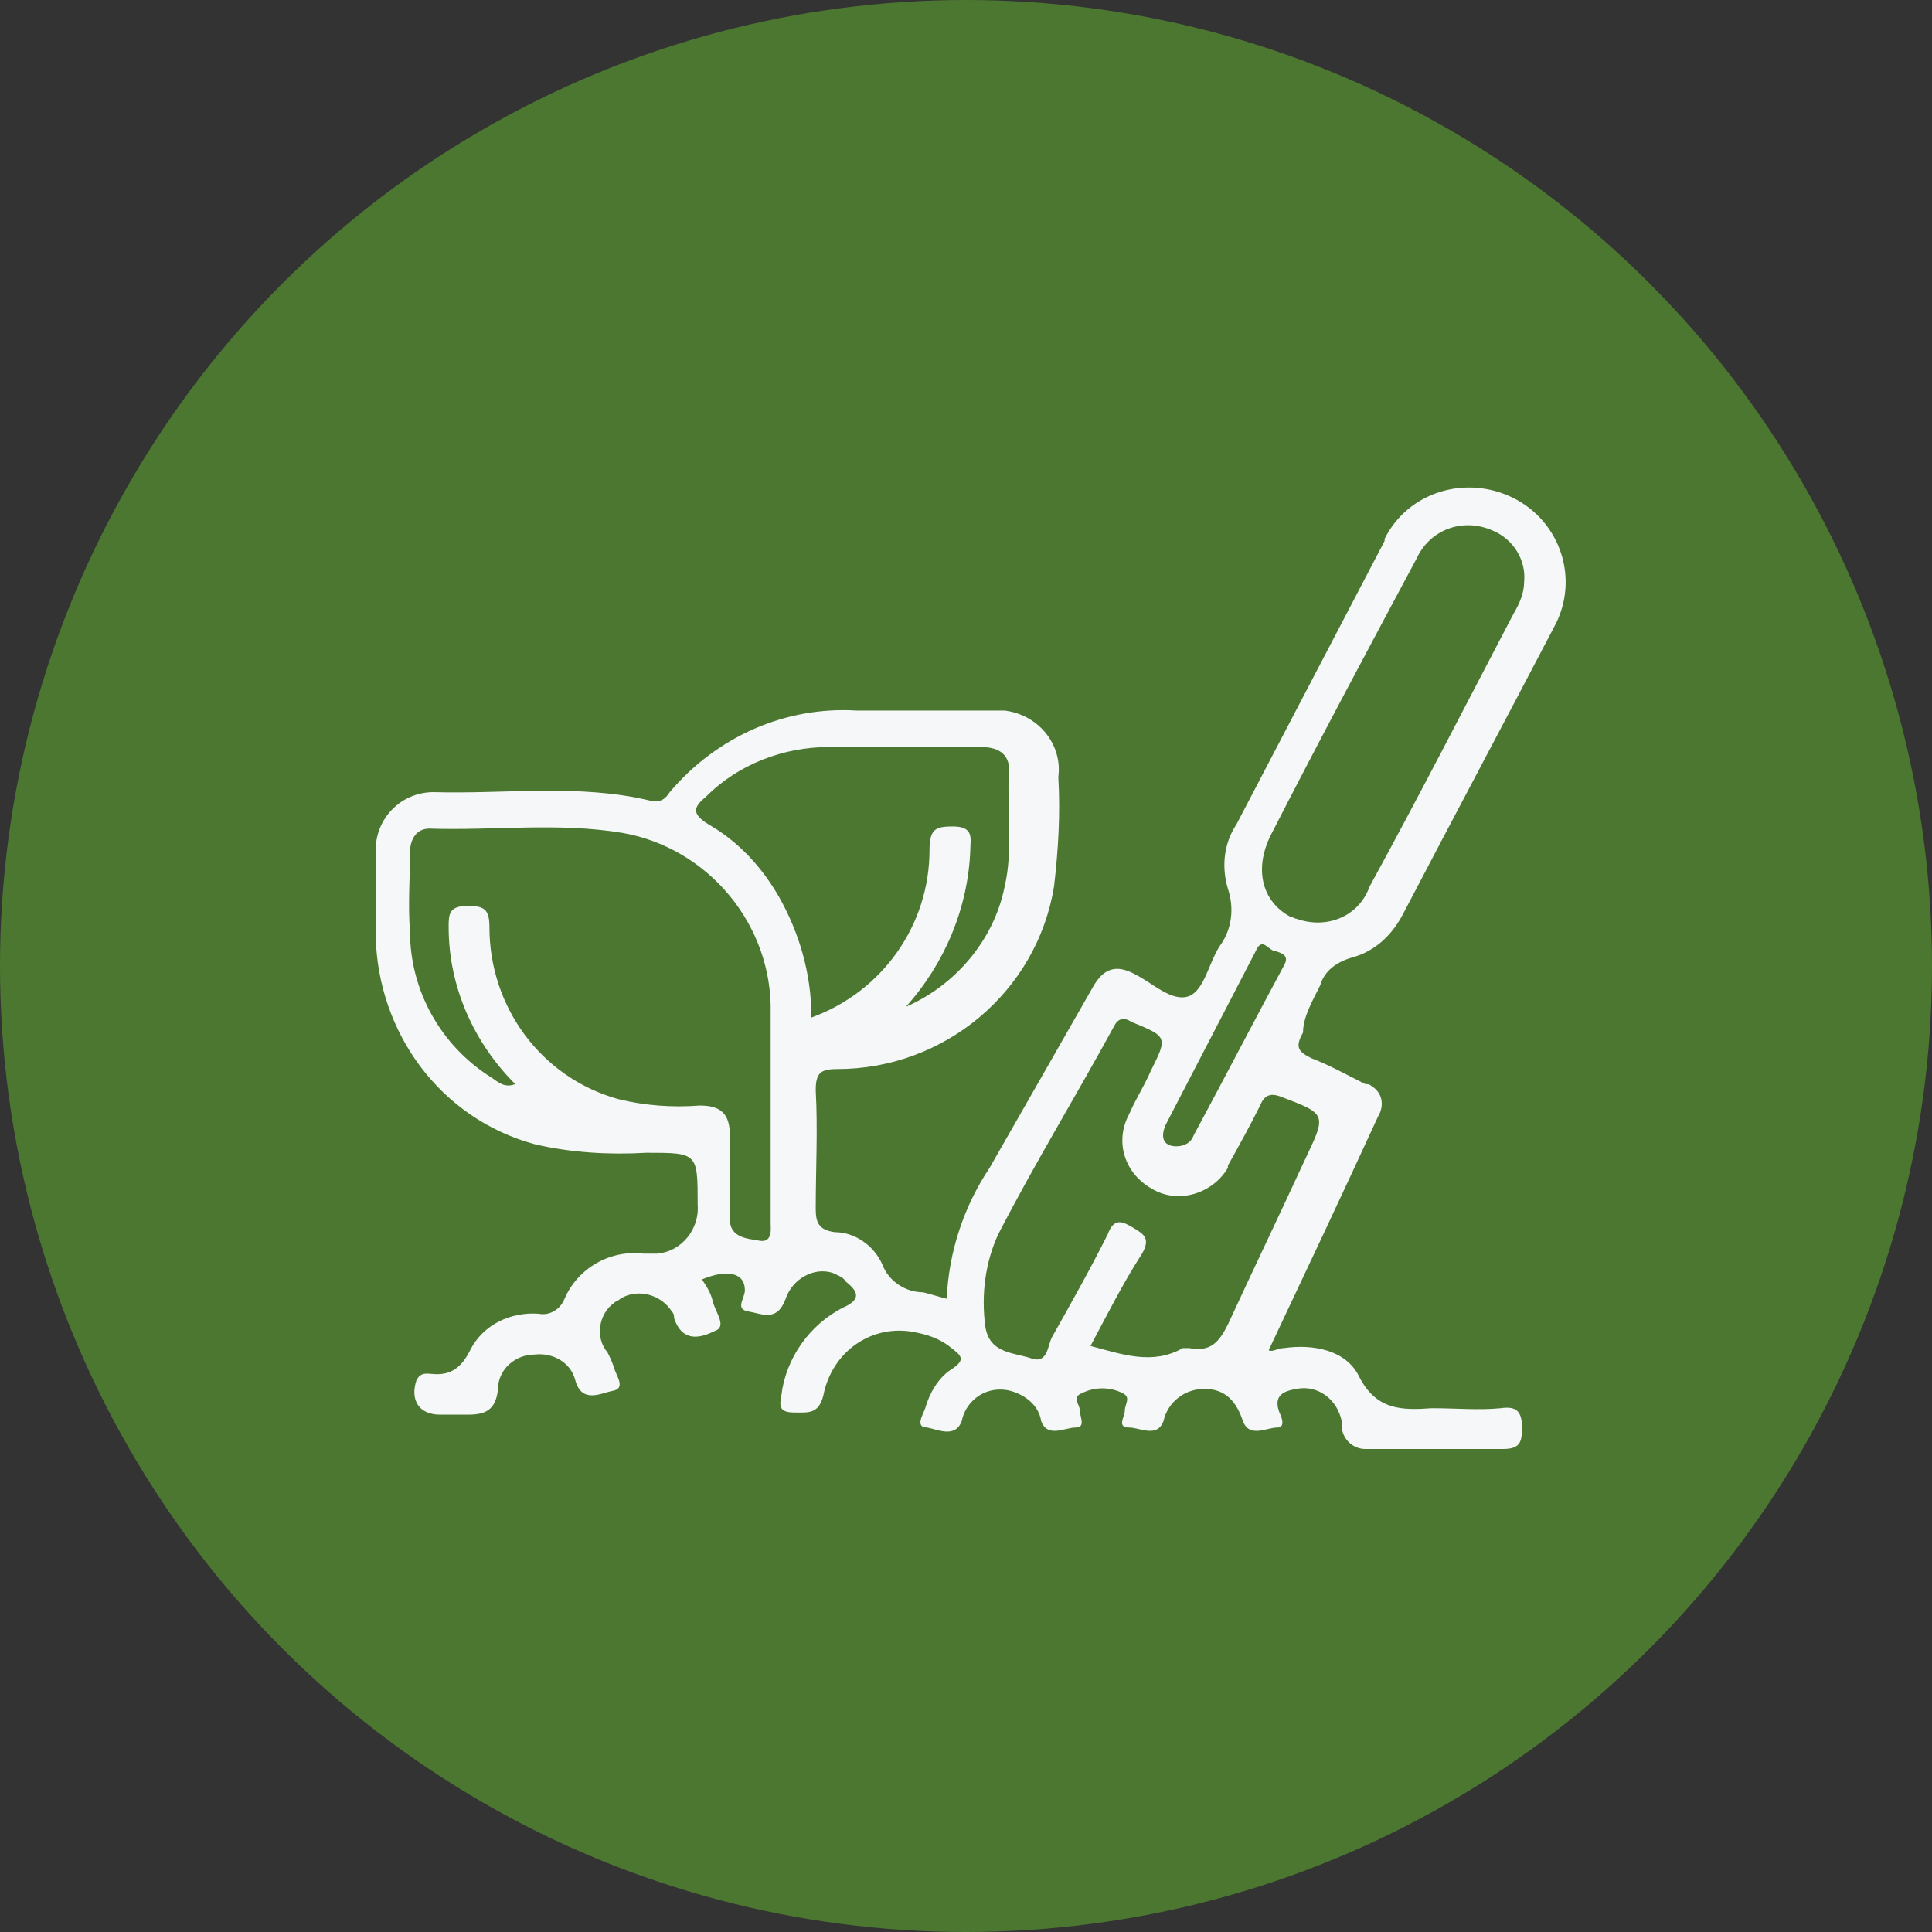 <?xml version="1.0" encoding="utf-8"?>
<!-- Generator: Adobe Illustrator 21.0.1, SVG Export Plug-In . SVG Version: 6.00 Build 0)  -->
<svg version="1.1" id="Layer_1" xmlns="http://www.w3.org/2000/svg" xmlns:xlink="http://www.w3.org/1999/xlink" x="0px" y="0px"
	 viewBox="0 0 90 90" style="enable-background:new 0 0 90 90;" xml:space="preserve">
<rect x="0" y="0" width="90" height="90" fill="#333333" stroke="none"/>
<style type="text/css">
	.st0{fill:#4C7730;}
	.st1{fill:#F5F7F8;}
</style>
<title>Asset 2</title>
<g id="Layer_2">
	<g id="Layer_1-2">
		<circle class="st0" cx="45" cy="45" r="45"/>
		<path class="st1" d="M61.5,45.9c0.2-0.7,0.8-1.1,1.5-1.3c1.1-0.3,1.9-1.1,2.4-2.1c2.3-4.4,4.7-8.9,7-13.3c1.2-2.2,0.3-4.9-1.9-6
			s-4.9-0.3-6,1.9c0,0,0,0,0,0.1c-2.3,4.4-4.6,8.8-6.9,13.2c-0.6,0.9-0.7,2-0.4,3c0.3,0.9,0.2,1.9-0.4,2.7c-0.5,0.8-0.7,2-1.4,2.3
			c-0.8,0.3-1.7-0.6-2.5-1c-0.9-0.5-1.5-0.3-2,0.6c-1.6,2.8-3.2,5.6-4.8,8.4c-1.2,1.8-1.9,3.9-2,6.1c-0.4-0.1-0.7-0.2-1.1-0.3
			c-0.8,0-1.6-0.5-1.9-1.3c-0.4-0.9-1.3-1.5-2.2-1.5c-0.8-0.1-0.9-0.5-0.9-1.1c0-1.8,0.1-3.7,0-5.5c0-0.8,0.2-1,1-1
			c5,0,9.3-3.6,10.1-8.5c0.2-1.7,0.3-3.4,0.2-5.1c0.2-1.5-0.9-2.9-2.5-3.1c-0.2,0-0.4,0-0.6,0c-2.1,0-4.2,0-6.3,0
			c-3.3-0.2-6.5,1.2-8.7,3.8c-0.2,0.3-0.4,0.5-0.9,0.4c-3.3-0.8-6.8-0.3-10.1-0.4c-1.5,0-2.7,1.2-2.7,2.7c0,0,0,0.1,0,0.1
			c0,1.3,0,2.6,0,3.9c0.1,4.5,3,8.5,7.4,9.7c1.7,0.4,3.5,0.5,5.2,0.4c2.4,0,2.4,0,2.4,2.4c0.1,1.1-0.7,2.2-1.9,2.3
			c-0.2,0-0.4,0-0.6,0c-1.6-0.2-3.1,0.7-3.7,2.1c-0.2,0.5-0.7,0.8-1.2,0.7c-1.3-0.1-2.6,0.5-3.2,1.7c-0.4,0.8-0.9,1.2-1.8,1.1
			c-0.2,0-0.5-0.1-0.7,0.3c-0.3,0.9,0.1,1.6,1.1,1.6c0.4,0,0.9,0,1.3,0c0.8,0,1.3-0.2,1.4-1.2c0-0.9,0.8-1.6,1.7-1.6
			c0.9-0.1,1.7,0.4,1.9,1.2c0.3,1.1,1.2,0.6,1.7,0.5c0.7-0.1,0.2-0.7,0.1-1.1c-0.1-0.3-0.2-0.5-0.3-0.7c-0.6-0.7-0.4-1.8,0.3-2.3
			c0.1-0.1,0.2-0.1,0.3-0.2c0.8-0.5,1.9-0.2,2.4,0.6c0.1,0.1,0.1,0.2,0.1,0.3c0.4,1.2,1.3,0.9,1.9,0.6c0.6-0.2,0-0.9-0.1-1.4
			c-0.1-0.4-0.3-0.7-0.5-1c1.2-0.5,2-0.3,2,0.5c0,0.4-0.5,0.9,0.2,1c0.6,0.1,1.3,0.5,1.7-0.6c0.3-0.9,1.3-1.5,2.2-1.2
			c0.2,0.1,0.5,0.2,0.6,0.4c0.5,0.4,0.8,0.8-0.1,1.2c-1.6,0.8-2.7,2.4-2.9,4.1c-0.1,0.5-0.1,0.8,0.6,0.8c0.7,0,1.2,0.1,1.4-1
			c0.5-2,2.4-3.2,4.4-2.7c0.5,0.1,1,0.3,1.4,0.6c0.5,0.4,0.9,0.6,0.1,1.1c-0.6,0.4-1,1.1-1.2,1.8c-0.1,0.3-0.5,0.9,0.1,0.9
			c0.5,0.1,1.3,0.5,1.6-0.3c0.2-1,1.2-1.7,2.3-1.4c0.7,0.2,1.3,0.7,1.4,1.4c0.3,0.8,1.1,0.3,1.6,0.3c0.5,0,0.2-0.5,0.2-0.8
			c0-0.3-0.4-0.6,0.1-0.8c0.6-0.3,1.3-0.3,1.9,0c0.4,0.2,0.1,0.5,0.1,0.8c0,0.3-0.4,0.8,0.2,0.8c0.5,0,1.3,0.5,1.6-0.3
			c0.2-0.9,1-1.5,1.9-1.5c1,0,1.5,0.6,1.8,1.5c0.3,0.8,1.1,0.3,1.6,0.3c0.4,0,0.2-0.5,0.1-0.7c-0.3-0.8,0.2-1,0.8-1.1
			c1-0.2,1.9,0.5,2.1,1.5c0,0.1,0,0.1,0,0.2c0,0.6,0.5,1.1,1.1,1.1c0.1,0,0.1,0,0.2,0c2.1,0,4.1,0,6.2,0c0.8,0,0.9-0.3,0.9-1
			c0-0.8-0.3-1-1-0.9c-1,0.1-2.1,0-3.2,0c-1.4,0.1-2.6,0.1-3.4-1.5c-0.6-1.2-2.1-1.5-3.5-1.3c-0.3,0-0.5,0.2-0.7,0.1
			c1.7-3.6,3.4-7.2,5.1-10.9c0.3-0.5,0.2-1.1-0.3-1.4c-0.1-0.1-0.2-0.1-0.3-0.1c-0.8-0.4-1.7-0.9-2.5-1.2c-0.6-0.3-0.8-0.5-0.4-1.2
			C60.7,47.4,61.1,46.7,61.5,45.9z M35.4,57.8c-0.5-0.1-1.4-0.1-1.4-1c0-1.3,0-2.6,0-3.9c0-1-0.4-1.4-1.4-1.4
			c-1.3,0.1-2.6,0-3.8-0.3c-3.6-1-6-4.3-6-8c0-0.8-0.2-1-1-1c-0.9,0-0.9,0.4-0.9,1c0,2.8,1.2,5.4,3.1,7.3c-0.5,0.2-0.8-0.1-1.1-0.3
			c-2.4-1.5-3.8-4.1-3.8-6.8c-0.1-1.2,0-2.5,0-3.7c0-0.6,0.3-1.1,0.9-1.1c3,0.1,6-0.3,9,0.2c4,0.7,7,4.3,6.9,8.4c0,3.3,0,6.5,0,9.8
			C35.9,57.2,36,57.9,35.4,57.8z M36.3,41.8c-0.8-1.4-1.9-2.6-3.3-3.4c-0.8-0.5-0.7-0.8-0.1-1.3c1.5-1.5,3.6-2.3,5.7-2.3
			c2.4,0,4.7,0,7.1,0c0.9,0,1.4,0.4,1.3,1.3c-0.1,1.7,0.2,3.5-0.2,5.2c-0.5,2.5-2.3,4.6-4.6,5.6c1.8-2,2.9-4.6,3-7.3
			c0-0.5,0.2-1.1-0.8-1.1c-0.8,0-1.1,0.1-1.1,1.1c0,3.5-2.2,6.6-5.5,7.8C37.8,45.3,37.2,43.4,36.3,41.8L36.3,41.8z M54.3,52.4
			c1.4-2.7,2.8-5.4,4.2-8.1c0.3-0.7,0.6,0,0.9,0c0.3,0.1,0.7,0.2,0.4,0.7c-1.4,2.6-2.8,5.3-4.2,7.9c-0.1,0.3-0.4,0.5-0.8,0.5
			C54.3,53.4,54,53.1,54.3,52.4z M60.8,54c-1.2,2.6-2.4,5.1-3.6,7.7c-0.4,0.8-0.8,1.3-1.8,1.1c-0.1,0-0.2,0-0.3,0
			c-1.4,0.8-2.8,0.3-4.3-0.1c0.8-1.5,1.5-2.9,2.4-4.3c0.4-0.7,0.1-0.9-0.4-1.2c-0.5-0.3-0.9-0.5-1.2,0.3c-0.8,1.6-1.7,3.2-2.6,4.8
			c-0.2,0.4-0.2,1.2-0.9,1c-0.8-0.3-2-0.2-2.2-1.5c-0.2-1.5,0-3,0.6-4.3c1.7-3.3,3.6-6.4,5.4-9.7c0.2-0.4,0.5-0.4,0.8-0.2
			c1.7,0.7,1.7,0.7,0.9,2.3c-0.3,0.7-0.7,1.3-1,2c-0.7,1.3-0.2,2.8,1.1,3.5c1.2,0.7,2.8,0.2,3.5-1c0,0,0-0.1,0-0.1
			c0.5-0.9,1-1.8,1.5-2.8c0.2-0.5,0.5-0.6,1-0.4C61.8,51.9,61.8,51.9,60.8,54L60.8,54z M59.2,38.9c2.2-4.3,4.5-8.6,6.8-12.9
			c0.6-1.3,2.1-1.9,3.5-1.3c1,0.4,1.6,1.4,1.5,2.4c0,0.5-0.2,1-0.5,1.5c-2.2,4.2-4.4,8.5-6.7,12.7c-0.5,1.4-2,2-3.4,1.5
			c-0.1,0-0.2-0.1-0.3-0.1C58.8,42,58.4,40.5,59.2,38.9z"/>
	</g>
</g>
</svg>
